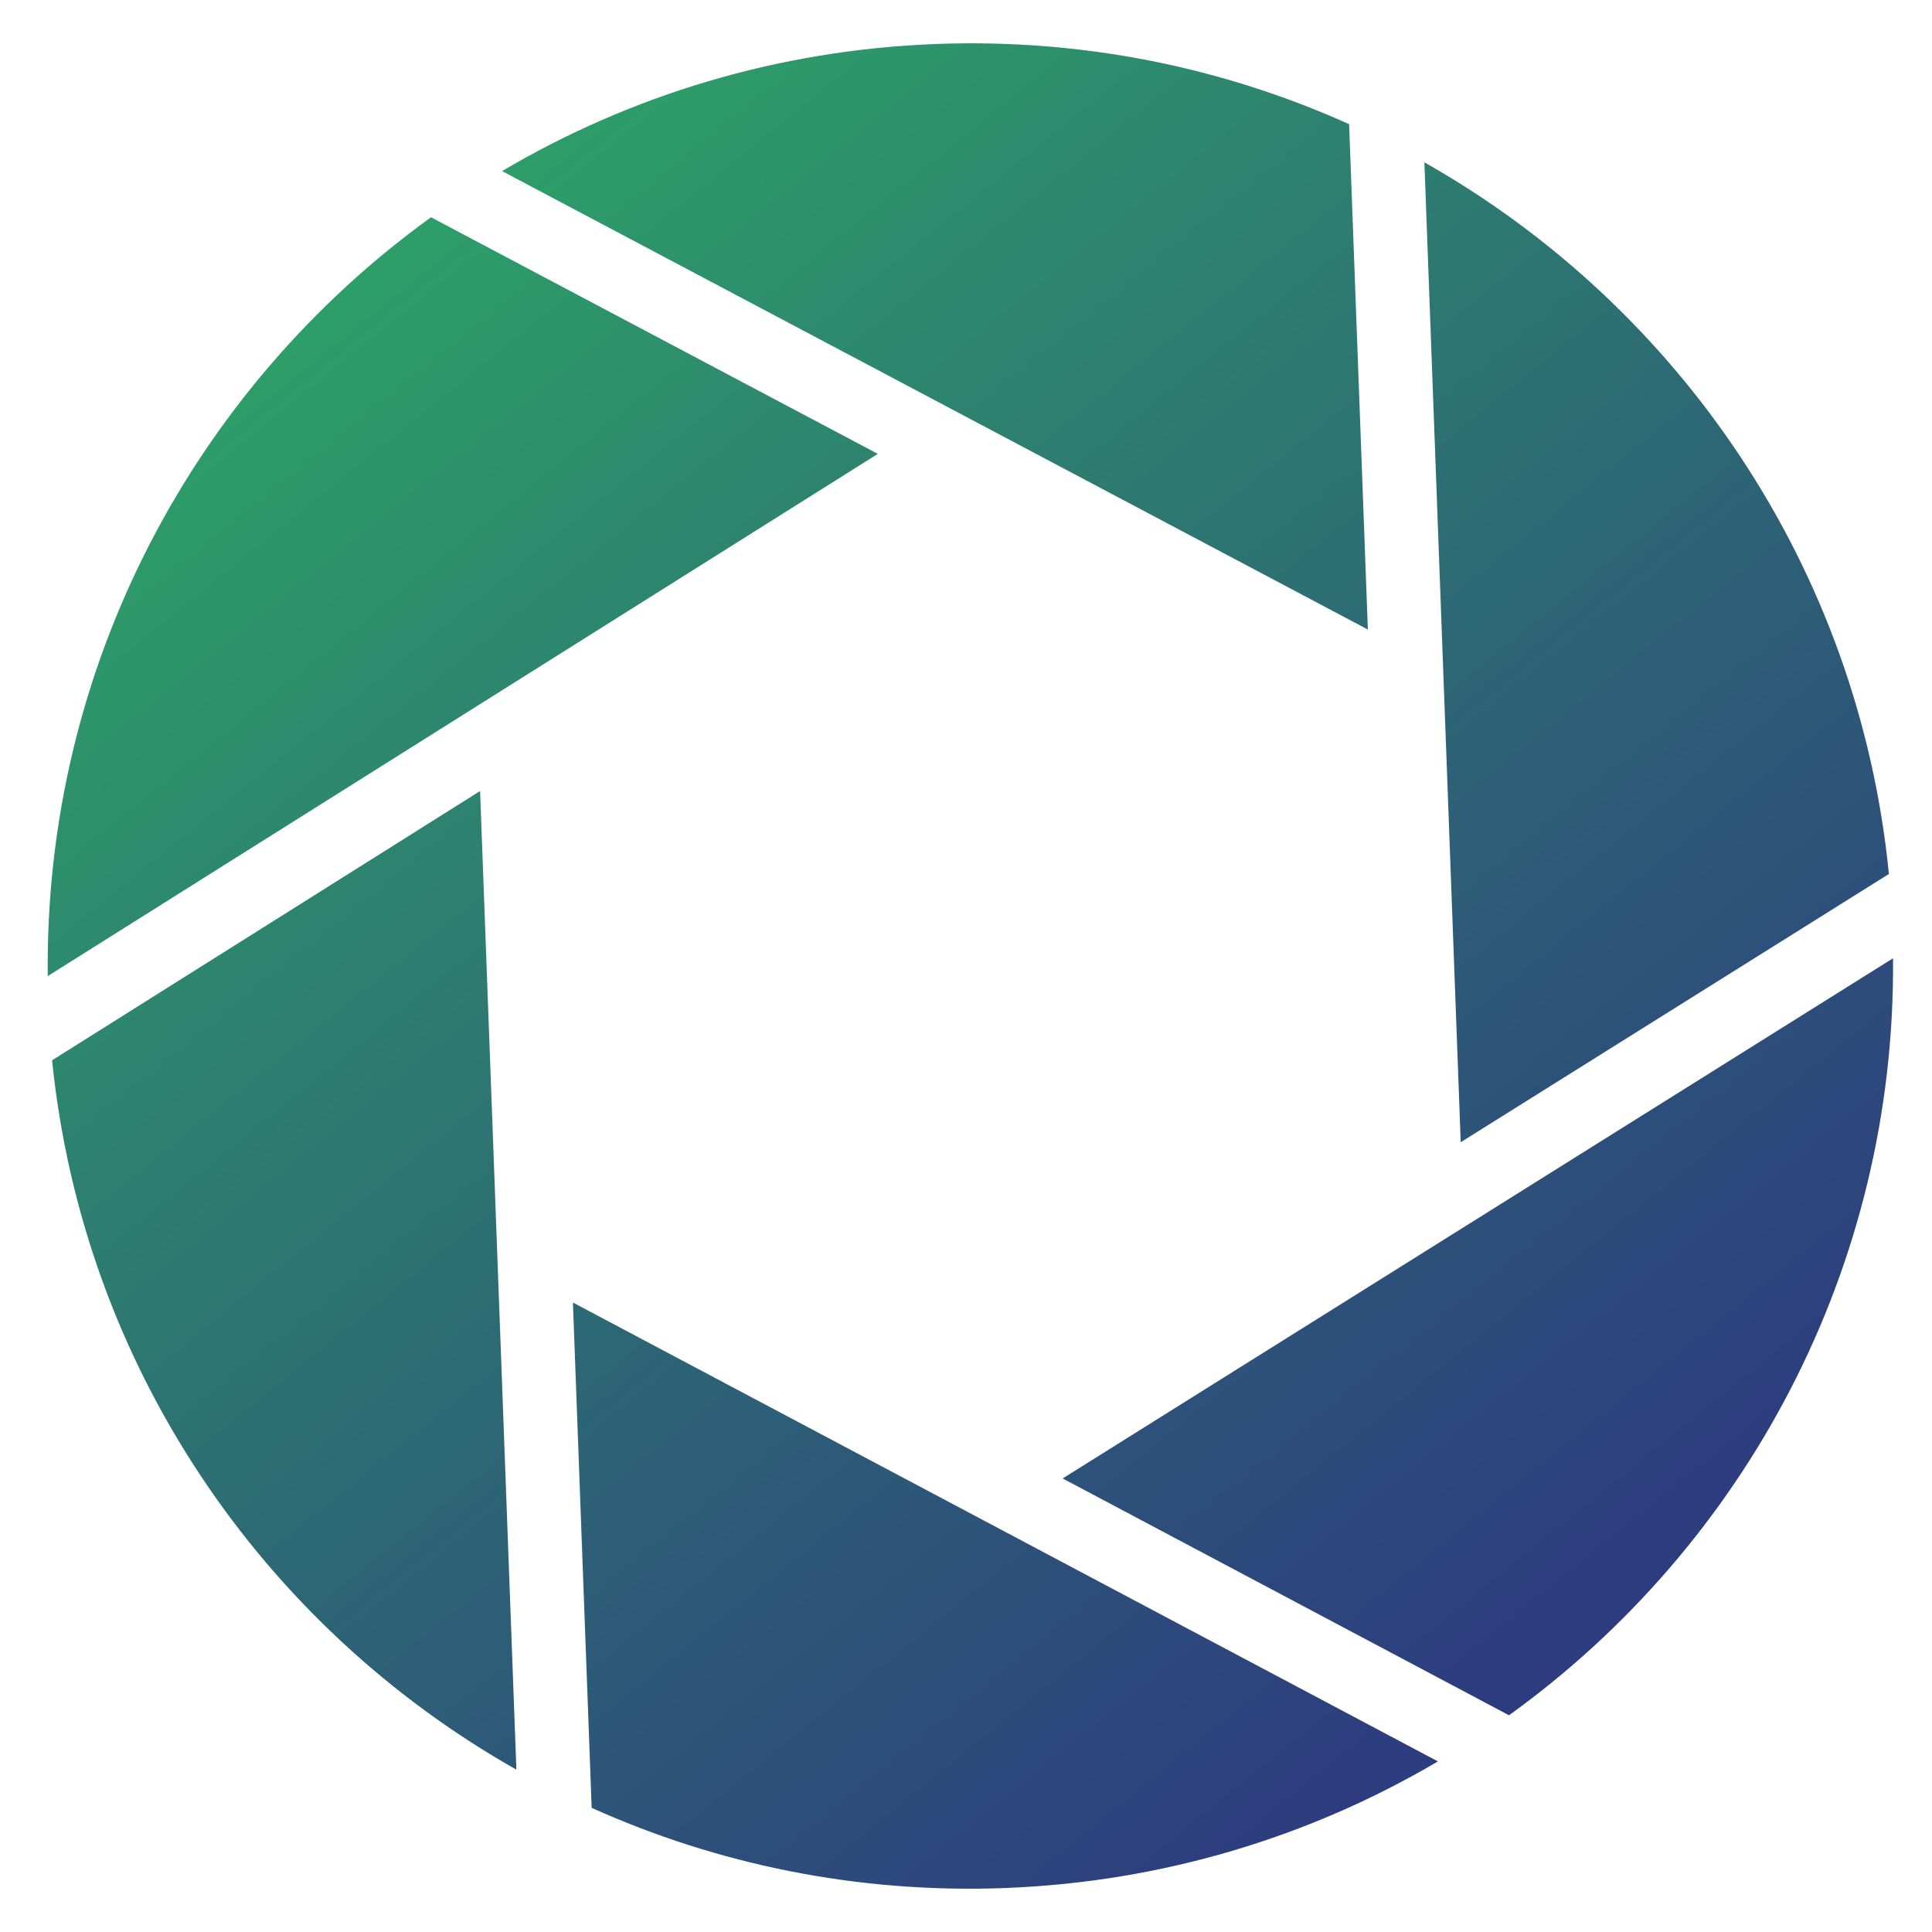 <?xml version="1.0" encoding="UTF-8"?>
<svg id="Layer_1" data-name="Layer 1" xmlns="http://www.w3.org/2000/svg" xmlns:xlink="http://www.w3.org/1999/xlink" viewBox="0 0 792.84 792.84">
  <defs>
    <style>
      .cls-1 {
        fill: url(#linear-gradient);
      }

      .cls-1, .cls-2, .cls-3, .cls-4, .cls-5, .cls-6 {
        stroke-width: 0px;
      }

      .cls-2 {
        fill: url(#linear-gradient-6);
      }

      .cls-3 {
        fill: url(#linear-gradient-5);
      }

      .cls-4 {
        fill: url(#linear-gradient-2);
      }

      .cls-5 {
        fill: url(#linear-gradient-3);
      }

      .cls-6 {
        fill: url(#linear-gradient-4);
      }
    </style>
    <linearGradient id="linear-gradient" x1="446.37" y1="921.08" x2="-127.88" y2="154.14" gradientTransform="translate(30.26 21.23) rotate(-2.12)" gradientUnits="userSpaceOnUse">
      <stop offset="0" stop-color="#2d2e82"/>
      <stop offset=".4" stop-color="#2d5d77"/>
      <stop offset="1" stop-color="#2dab66"/>
    </linearGradient>
    <linearGradient id="linear-gradient-2" x1="564.7" y1="832.47" x2="-9.54" y2="65.53" xlink:href="#linear-gradient"/>
    <linearGradient id="linear-gradient-3" x1="800.09" y1="656.23" x2="225.85" y2="-110.71" xlink:href="#linear-gradient"/>
    <linearGradient id="linear-gradient-4" x1="484.86" y1="892.26" x2="-89.39" y2="125.32" xlink:href="#linear-gradient"/>
    <linearGradient id="linear-gradient-5" x1="838.61" y1="627.39" x2="264.36" y2="-139.55" xlink:href="#linear-gradient"/>
    <linearGradient id="linear-gradient-6" x1="720.08" y1="716.13" x2="145.84" y2="-50.81" xlink:href="#linear-gradient"/>
  </defs>
  <path class="cls-1" d="M21.37,435.12l175.65-110.51,14.89,401.61c-103.92-58.77-177.76-165.4-190.54-291.1Z"/>
  <path class="cls-4" d="M360.24,186.25l-164.31,103.38L19.6,400.56c-1.45-127.45,60.58-241.59,157.28-311.4l183.36,97.1Z"/>
  <path class="cls-5" d="M561.34,258.35L206.03,70.21c52.46-31,113.17-49.75,178.36-52.17,60.27-2.23,117.76,9.74,169.25,32.92l7.69,207.4Z"/>
  <path class="cls-6" d="M235.11,534.52l354.97,188.31c-52.39,30.89-112.98,49.56-178.03,51.98-60.27,2.23-117.76-9.74-169.25-32.92l-7.69-207.36Z"/>
  <path class="cls-3" d="M775.17,358.65l-175.73,110.09-14.91-402.12c104.17,58.91,178.12,165.93,190.63,292.03Z"/>
  <path class="cls-2" d="M776.85,393.24c1.14,127.21-60.96,241.05-157.59,310.66l-183.18-97.18,340.78-213.48Z"/>
</svg>